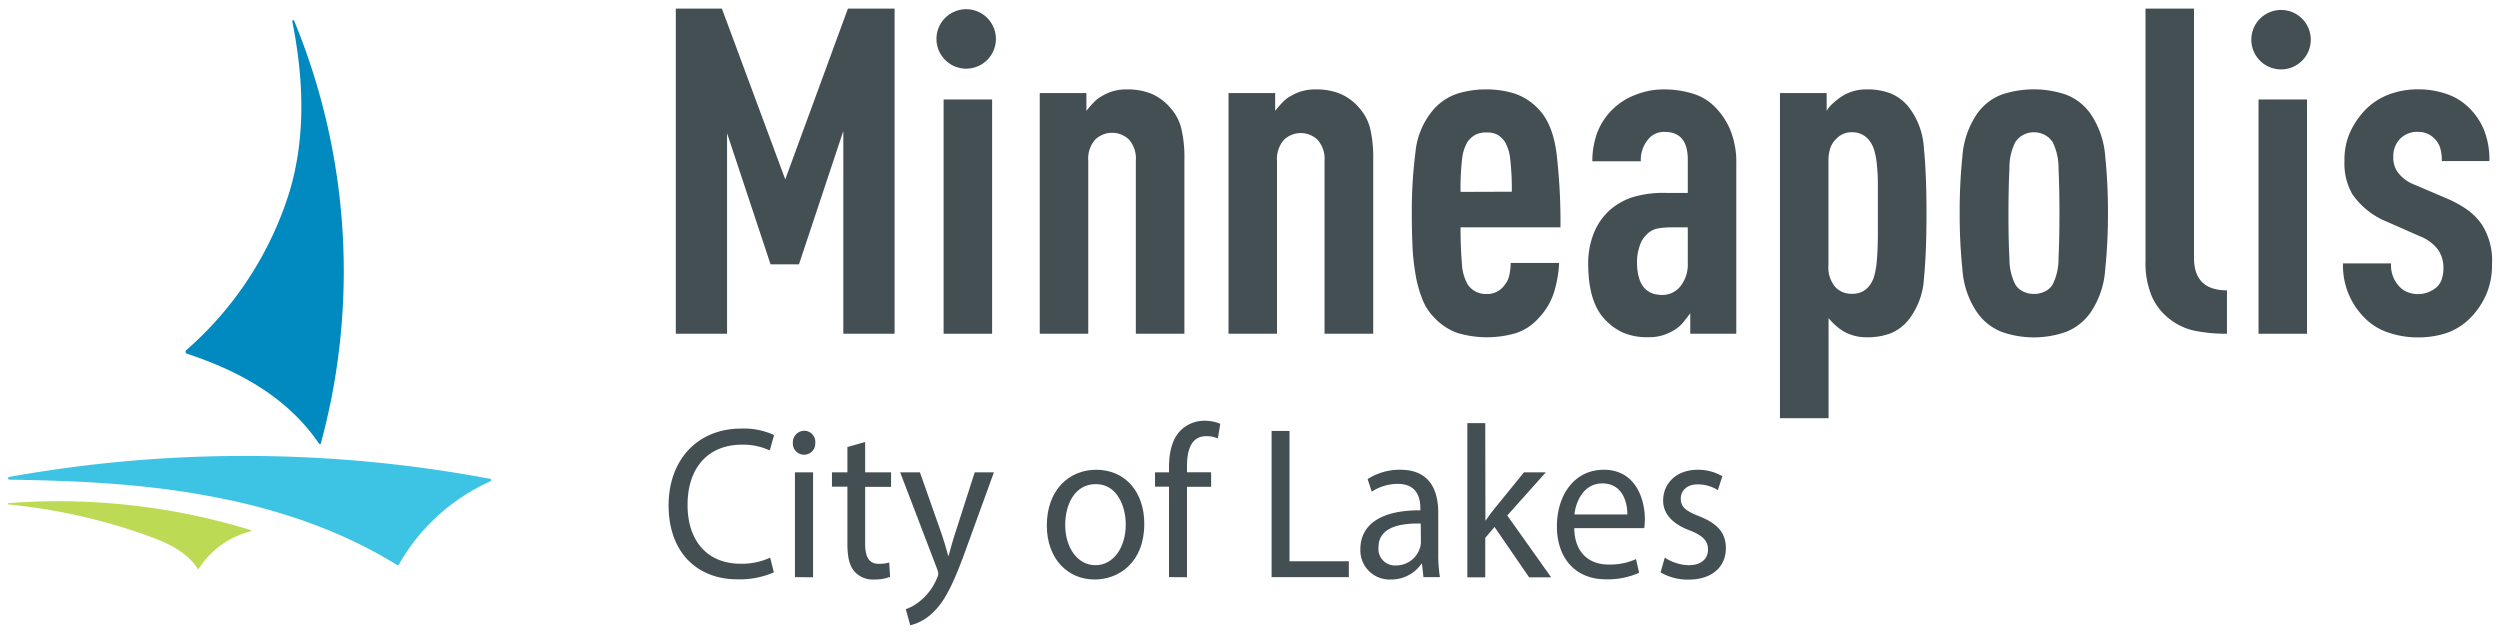 <svg id="Layer_1" data-name="Layer 1" xmlns="http://www.w3.org/2000/svg" viewBox="0 0 434 110"><defs><style>.cls-1{fill:#444f53;}.cls-2{fill:#008ac0;}.cls-3{fill:#3dc3e3;}.cls-4{fill:#bcda53;}</style></defs><title>City-Digital Logo-Color-Flush</title><path class="cls-1" d="M146.4,57.94V22.74l-7.7,23.15h-4.93l-7.55-22.76V57.94h-8.9V1.49h8l11,29.65L147.2,1.49h8.1V57.94Z"/><path class="cls-1" d="M163.81,57.94V17.27h8.42V57.94Z"/><path class="cls-1" d="M197.18,57.94v-30A5,5,0,0,0,196,24.24a4.23,4.23,0,0,0-5.88,0,5,5,0,0,0-1.2,3.65V57.94H180.5V16.16h8.1v3.09c.37-.48.8-1,1.27-1.47a5.66,5.66,0,0,1,1.51-1.15,8,8,0,0,1,4.21-1.11,11,11,0,0,1,4.38.79,9.05,9.05,0,0,1,3.25,2.46,8.52,8.52,0,0,1,1.83,3.41,22,22,0,0,1,.56,5.63V57.94Z"/><path class="cls-1" d="M229.94,57.94v-30a5,5,0,0,0-1.19-3.65,4.21,4.21,0,0,0-5.87,0,5,5,0,0,0-1.19,3.65V57.94h-8.42V16.16h8.1v3.09a17.92,17.92,0,0,1,1.27-1.47,5.51,5.51,0,0,1,1.51-1.15,8,8,0,0,1,4.21-1.11,10.94,10.94,0,0,1,4.37.79A8.88,8.88,0,0,1,236,18.77a8.52,8.52,0,0,1,1.83,3.41,22,22,0,0,1,.56,5.63V57.94Z"/><path class="cls-1" d="M253.55,39.47c0,2.38.08,4.42.23,6.14a8.31,8.31,0,0,0,1,3.76,3.81,3.81,0,0,0,1.31,1.2,3.9,3.9,0,0,0,1.94.47,3.67,3.67,0,0,0,3.19-1.59,3.84,3.84,0,0,0,.79-1.66,9.42,9.42,0,0,0,.24-2.14h8.42a21.22,21.22,0,0,1-.91,5.15,11.58,11.58,0,0,1-2.67,4.44,9.12,9.12,0,0,1-3.89,2.58,17.94,17.94,0,0,1-10.13,0,10.16,10.16,0,0,1-4.1-2.7,9.32,9.32,0,0,1-2.09-3.29,21,21,0,0,1-1.16-4.28,39.89,39.89,0,0,1-.52-5c-.08-1.8-.11-3.65-.11-5.55a80.24,80.24,0,0,1,.63-10.55A13.3,13.3,0,0,1,249,18.85a9.57,9.57,0,0,1,4.18-2.65,16.74,16.74,0,0,1,4.81-.68,16.3,16.3,0,0,1,4.81.68A10,10,0,0,1,267,18.85q2.55,2.55,3.22,7.81a102.93,102.93,0,0,1,.68,12.81Zm8.9-6.19a44.86,44.86,0,0,0-.28-5.7,7.49,7.49,0,0,0-.91-2.94A4.23,4.23,0,0,0,260,23.41,3.91,3.91,0,0,0,258,23a3.86,3.86,0,0,0-1.95.44,4,4,0,0,0-1.31,1.23,7.15,7.15,0,0,0-.92,2.94,45.24,45.24,0,0,0-.27,5.7Z"/><path class="cls-1" d="M293.43,57.94V54.37c-.37.53-.76,1-1.19,1.55a6.44,6.44,0,0,1-1.35,1.23,9.68,9.68,0,0,1-2.06,1,8.26,8.26,0,0,1-2.71.39,10.6,10.6,0,0,1-4.44-.83,10,10,0,0,1-3.42-2.66q-2.55-3-2.55-9.35a13.87,13.87,0,0,1,1-5.28,10.76,10.76,0,0,1,2.9-4.08,11.55,11.55,0,0,1,3.78-2.1,18.42,18.42,0,0,1,5.83-.75H293V27.73q0-4.83-4-4.83a3.49,3.49,0,0,0-2.79,1.19A5.46,5.46,0,0,0,284.85,28h-8.42a14.39,14.39,0,0,1,.79-4.8A11.24,11.24,0,0,1,280,18.93a11.48,11.48,0,0,1,3.89-2.46,13.26,13.26,0,0,1,4.93-.95,16.76,16.76,0,0,1,5,.72,9,9,0,0,1,3.94,2.37,12.45,12.45,0,0,1,2.66,4.05,14.87,14.87,0,0,1,1,5.79V57.94ZM293,39.47h-2.78a13.7,13.7,0,0,0-2.43.19,3.66,3.66,0,0,0-1.94,1.07,4.57,4.57,0,0,0-1.23,2.06,8.32,8.32,0,0,0-.44,2.62c0,3.86,1.45,5.79,4.37,5.79a4,4,0,0,0,3.18-1.51,6.09,6.09,0,0,0,1.27-4Z"/><path class="cls-1" d="M334.44,37q0,6.81-.44,11.3a12.83,12.83,0,0,1-2.5,7,7.87,7.87,0,0,1-3.22,2.54,11.33,11.33,0,0,1-4.18.71,7.94,7.94,0,0,1-4.2-1.11,10.48,10.48,0,0,1-2.46-2.22V72.6H309V16.16h8.11v3.09a4.94,4.94,0,0,1,1.23-1.43,12.26,12.26,0,0,1,1.55-1.19,7.94,7.94,0,0,1,4.2-1.11,11.12,11.12,0,0,1,4.18.72,7.84,7.84,0,0,1,3.22,2.53,12.82,12.82,0,0,1,2.5,7Q334.44,30.19,334.44,37ZM326,37c0-2,0-3.65,0-5.08s-.1-2.61-.2-3.57a13.13,13.13,0,0,0-.44-2.29,4.88,4.88,0,0,0-.68-1.43,3.64,3.64,0,0,0-3.1-1.67,3.58,3.58,0,0,0-2.85,1.19,4,4,0,0,0-1,1.59,7.35,7.35,0,0,0-.31,2.3v18a5.21,5.21,0,0,0,1.27,3.88A3.86,3.86,0,0,0,321.56,51a3.56,3.56,0,0,0,3.1-1.59,4.7,4.7,0,0,0,.68-1.42,13.26,13.26,0,0,0,.44-2.34c.1-1,.17-2.17.2-3.57S326,39,326,37Z"/><path class="cls-1" d="M365.94,37a93.38,93.38,0,0,1-.48,9.83A15,15,0,0,1,363,54.13a9.36,9.36,0,0,1-4.36,3.49,16.77,16.77,0,0,1-11.13,0,9.36,9.36,0,0,1-4.36-3.49,15,15,0,0,1-2.47-7.29A93.51,93.51,0,0,1,340.2,37a93.51,93.51,0,0,1,.47-9.83,15.07,15.07,0,0,1,2.47-7.3,9.2,9.2,0,0,1,4.36-3.45,17.47,17.47,0,0,1,11.13,0A9.2,9.2,0,0,1,363,19.88a15.07,15.07,0,0,1,2.47,7.3A93.38,93.38,0,0,1,365.94,37Zm-8.42,0c0-3.12-.06-5.71-.16-7.77a10,10,0,0,0-1-4.52,3.55,3.55,0,0,0-1.44-1.31,4,4,0,0,0-3.65,0,3.59,3.59,0,0,0-1.43,1.31,9.79,9.79,0,0,0-1,4.52q-.16,3.09-.17,7.77t.17,7.81a9.83,9.83,0,0,0,1,4.55,3.23,3.23,0,0,0,1.43,1.27,4.36,4.36,0,0,0,3.65,0,3.2,3.2,0,0,0,1.44-1.27,10.09,10.09,0,0,0,1-4.55C357.46,42.73,357.52,40.13,357.52,37Z"/><path class="cls-1" d="M386.6,57.94a28.25,28.25,0,0,1-5.4-.48,10.59,10.59,0,0,1-4.53-2.06,10.05,10.05,0,0,1-3.1-3.92,15,15,0,0,1-1.11-6.22V1.49h8.42V44.78q0,5.63,5.72,5.62Z"/><path class="cls-1" d="M392.08,57.94V17.27h8.42V57.94Z"/><path class="cls-1" d="M432.61,45.89a12.7,12.7,0,0,1-1.07,5.39,13.46,13.46,0,0,1-2.66,3.88,10.72,10.72,0,0,1-4.18,2.66,15.64,15.64,0,0,1-5,.75,15.42,15.42,0,0,1-5.17-.87,10.19,10.19,0,0,1-4.05-2.54,12.7,12.7,0,0,1-3.73-9.43h8.34a5.32,5.32,0,0,0,1.43,4,3.84,3.84,0,0,0,1.47,1,4.95,4.95,0,0,0,5-.87,3.07,3.07,0,0,0,.91-1.43,6.06,6.06,0,0,0,.28-1.9,5.58,5.58,0,0,0-.87-3.09A7.08,7.08,0,0,0,420.06,41l-5.57-2.46a13.33,13.33,0,0,1-6.12-4.83A10.61,10.61,0,0,1,407,28a11.76,11.76,0,0,1,1-5.11A14.43,14.43,0,0,1,410.68,19a11.43,11.43,0,0,1,4.09-2.62,14.16,14.16,0,0,1,5-.87,14.93,14.93,0,0,1,4.92.79,10.15,10.15,0,0,1,3.9,2.38,11.38,11.38,0,0,1,2.62,3.85,13.85,13.85,0,0,1,.95,5.43h-8.26a7.69,7.69,0,0,0-.28-2.26,3.77,3.77,0,0,0-.91-1.55,3.9,3.9,0,0,0-2.94-1.26,4.17,4.17,0,0,0-3.1,1.19,4.29,4.29,0,0,0-1.19,3.17,4.35,4.35,0,0,0,.63,2.45,6.44,6.44,0,0,0,3.1,2.38l5.57,2.38a19.67,19.67,0,0,1,3.61,2,10.75,10.75,0,0,1,2.5,2.58A11.57,11.57,0,0,1,432.61,45.89Z"/><path class="cls-1" d="M172.89,6.76a5.16,5.16,0,1,1-5.16-5.16A5.16,5.16,0,0,1,172.89,6.76Z"/><path class="cls-1" d="M401.15,6.88A5.16,5.16,0,1,1,396,1.73,5.15,5.15,0,0,1,401.15,6.88Z"/><path class="cls-1" d="M134.34,99.36a14.76,14.76,0,0,1-6.36,1.21c-6.79,0-11.91-4.52-11.91-12.84,0-8,5.12-13.33,12.59-13.33a12.39,12.39,0,0,1,5.72,1.13l-.75,2.67a10.88,10.88,0,0,0-4.86-1c-5.65,0-9.41,3.8-9.41,10.46,0,6.22,3.4,10.21,9.26,10.21a11.9,11.9,0,0,0,5.08-1.06Z"/><path class="cls-1" d="M141.53,76.85a1.95,1.95,0,1,1-3.89,0,2,2,0,0,1,2-2.07A1.92,1.92,0,0,1,141.53,76.85ZM138,100.19V82h3.15v18.22Z"/><path class="cls-1" d="M150.19,76.73V82h4.5v2.52h-4.5v9.83c0,2.25.61,3.53,2.36,3.53a6.8,6.8,0,0,0,1.82-.22l.15,2.48a7.24,7.24,0,0,1-2.79.46,4.23,4.23,0,0,1-3.4-1.4c-.89-1-1.22-2.6-1.22-4.74V84.49h-2.68V82h2.68V77.6Z"/><path class="cls-1" d="M159.7,82l3.79,10.76c.4,1.21.83,2.64,1.11,3.73h.07c.32-1.09.68-2.48,1.11-3.8L169.21,82h3.33l-4.72,13c-2.25,6.25-3.79,9.45-5.94,11.4a8.34,8.34,0,0,1-3.86,2.15l-.78-2.79A8.18,8.18,0,0,0,160,104.1a9.83,9.83,0,0,0,2.64-3.69,2.23,2.23,0,0,0,.25-.79,3,3,0,0,0-.21-.86L156.27,82Z"/><path class="cls-1" d="M198.65,90.93c0,6.74-4.44,9.67-8.62,9.67-4.69,0-8.3-3.61-8.3-9.37,0-6.1,3.79-9.68,8.58-9.68C195.29,81.55,198.65,85.35,198.65,90.93Zm-13.73.19c0,4,2.18,7,5.25,7s5.26-3,5.26-7.08c0-3.09-1.47-7-5.19-7S184.92,87.65,184.92,91.12Z"/><path class="cls-1" d="M202.94,100.19V84.49h-2.43V82h2.43V81.1c0-2.56.54-4.89,2-6.36a5.85,5.85,0,0,1,4.22-1.7,7,7,0,0,1,2.68.53l-.42,2.56a4.48,4.48,0,0,0-2-.41c-2.68,0-3.36,2.48-3.36,5.27v1h4.19v2.52h-4.19v15.7Z"/><path class="cls-1" d="M220.75,74.81h3.11V97.44h10.3v2.75H220.75Z"/><path class="cls-1" d="M247.11,100.19l-.25-2.3h-.11a6.36,6.36,0,0,1-5.29,2.71,5.06,5.06,0,0,1-5.3-5.23c0-4.41,3.72-6.82,10.41-6.78v-.37c0-1.51-.39-4.22-3.93-4.22a8.4,8.4,0,0,0-4.51,1.35l-.71-2.18a10.31,10.31,0,0,1,5.68-1.62c5.29,0,6.58,3.8,6.58,7.46v6.81a26.38,26.38,0,0,0,.29,4.37Zm-.47-9.3c-3.43-.08-7.33.56-7.33,4.1a2.86,2.86,0,0,0,3,3.17,4.33,4.33,0,0,0,4.18-3,3.57,3.57,0,0,0,.18-1.06Z"/><path class="cls-1" d="M257.87,90.33h.07c.43-.65,1-1.44,1.54-2.08L264.56,82h3.79l-6.69,7.49,7.62,10.73h-3.83l-6-8.74-1.61,1.89v6.85h-3.11V73.46h3.11Z"/><path class="cls-1" d="M273.29,91.68c.07,4.48,2.79,6.32,5.93,6.32a10.82,10.82,0,0,0,4.79-.94l.54,2.37a13.33,13.33,0,0,1-5.76,1.14c-5.32,0-8.51-3.69-8.51-9.19s3.08-9.83,8.12-9.83c5.65,0,7.15,5.24,7.15,8.59a12.23,12.23,0,0,1-.11,1.54Zm9.22-2.37c0-2.11-.82-5.39-4.36-5.39-3.18,0-4.58,3.09-4.83,5.39Z"/><path class="cls-1" d="M289,96.8a8,8,0,0,0,4.15,1.32c2.29,0,3.36-1.21,3.36-2.71s-.89-2.45-3.22-3.35c-3.11-1.17-4.57-3-4.57-5.16,0-2.94,2.25-5.35,6-5.35A8.3,8.3,0,0,1,299,82.68l-.78,2.41a6.51,6.51,0,0,0-3.54-1c-1.86,0-2.9,1.13-2.9,2.48,0,1.51,1,2.19,3.29,3.09,3,1.2,4.54,2.78,4.54,5.5,0,3.2-2.36,5.46-6.47,5.46a9.37,9.37,0,0,1-4.86-1.25Z"/><path class="cls-2" d="M32.46,61.4a.36.36,0,0,1-.12-.62,60.17,60.17,0,0,0,17.95-27.6c2.82-9.53,2.43-19.59.45-29.45a.17.17,0,0,1,.33-.11A114.09,114.09,0,0,1,55.69,77a.17.17,0,0,1-.31,0C50.05,69.23,42.07,64.59,32.46,61.4Z"/><path class="cls-3" d="M1.58,82.8a230.65,230.65,0,0,1,83.54.33.23.23,0,0,1,0,.43A34.51,34.51,0,0,0,69.24,98a.23.23,0,0,1-.32.08C58.73,91.75,47.09,88,35.28,85.93c-11.09-2-22.39-2.49-33.66-2.66A.24.24,0,0,1,1.58,82.8Z"/><path class="cls-4" d="M1.5,87.34a114,114,0,0,1,42,4.67.12.12,0,0,1,0,.23,15.11,15.11,0,0,0-9,6.49.11.11,0,0,1-.19,0c-1.9-3-5.41-4.56-8.77-5.76a100.29,100.29,0,0,0-24-5.39A.12.12,0,0,1,1.5,87.34Z"/></svg>